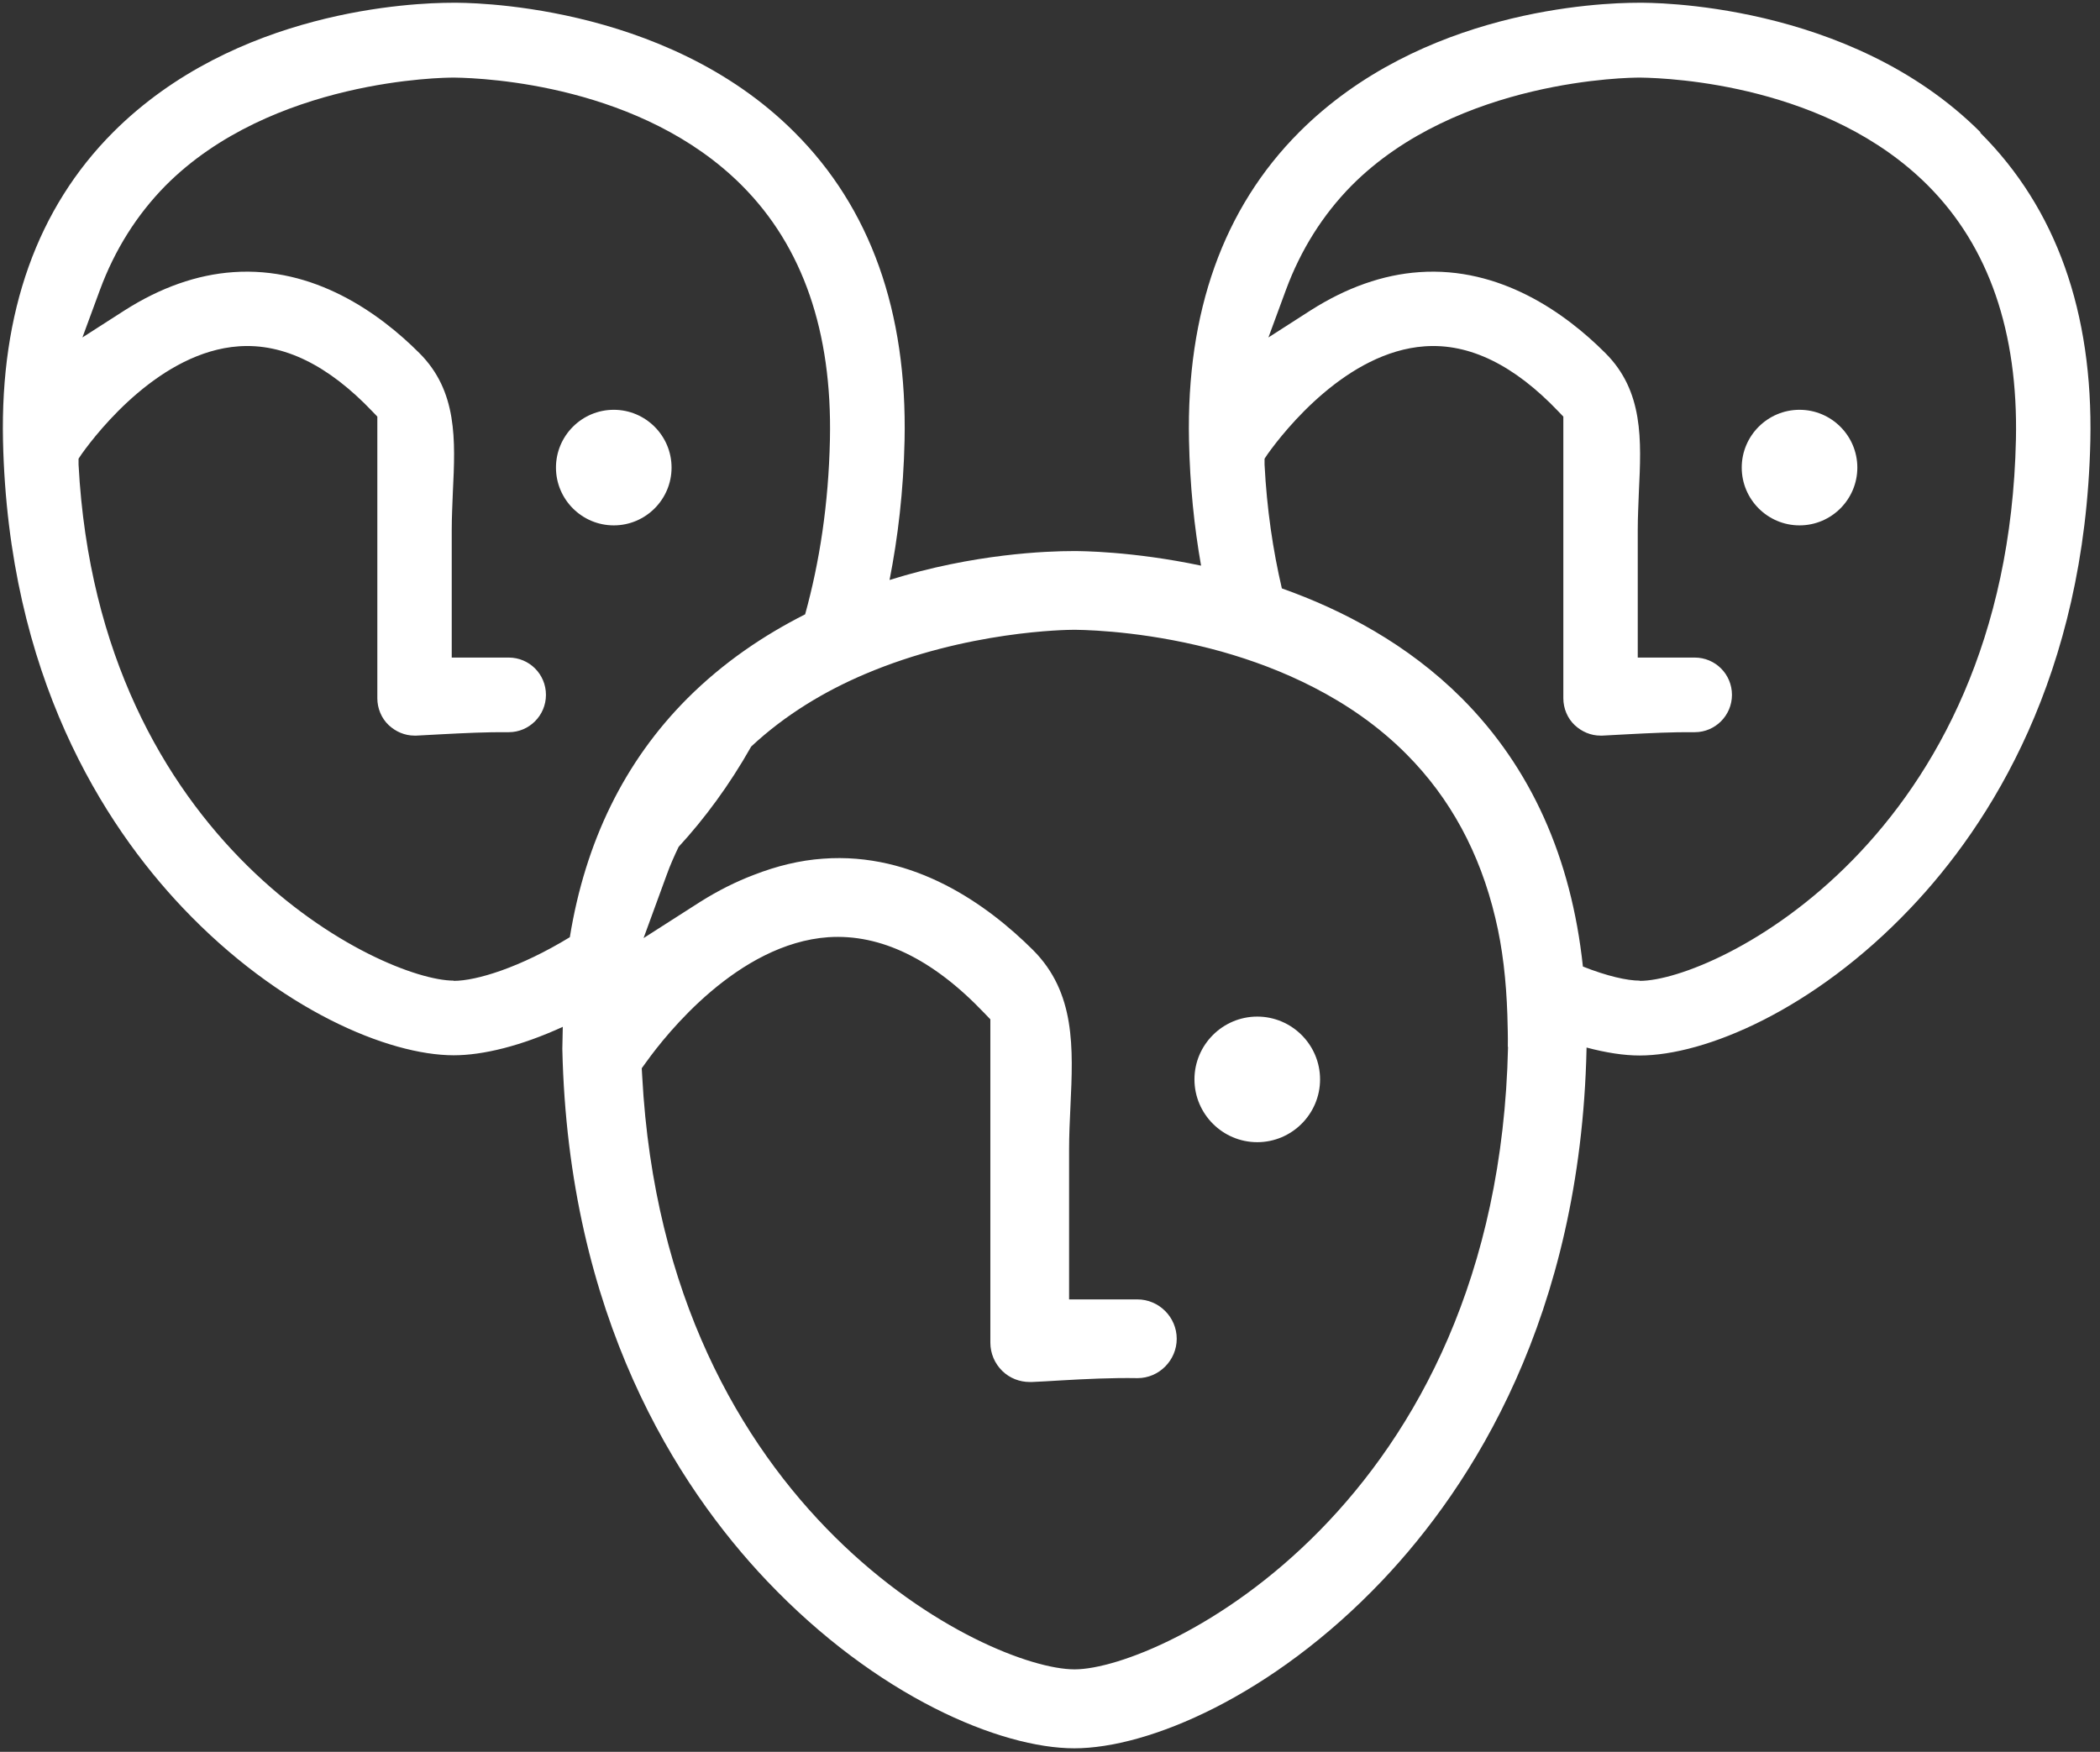 <svg width="169" height="141" viewBox="0 0 169 141" fill="none" xmlns="http://www.w3.org/2000/svg">
<rect x="0" y="0" width="169" height="141" fill="#333333" stroke="none"/>
<g clip-path="url(#clip0_40002068_4124)">
<path d="M159.378 10.642C148.812 0.075 132.66 0.222 131.983 0.222H131.836C128.65 0.222 114.384 0.789 104.55 10.642C98.452 16.758 95.467 25.109 95.687 35.455C95.76 39.063 96.108 42.414 96.658 45.527C91.091 44.355 86.879 44.355 86.513 44.355H86.329C84.315 44.355 78.363 44.557 71.588 46.681C72.265 43.238 72.705 39.521 72.796 35.455C73.016 25.09 70.049 16.74 63.933 10.642C53.385 0.075 37.215 0.222 36.556 0.222H36.409C33.223 0.222 18.957 0.789 9.105 10.642C3.007 16.758 0.022 25.109 0.242 35.474C0.663 54.391 8.336 66.349 14.709 73.069C22.492 81.273 31.263 84.936 36.519 84.936C38.863 84.936 41.94 84.185 45.291 82.647C45.291 83.233 45.254 83.819 45.254 84.423C45.73 105.959 54.465 119.602 61.717 127.238C70.562 136.559 80.524 140.716 86.458 140.716C92.391 140.716 102.371 136.541 111.216 127.238C118.468 119.602 127.203 105.977 127.679 84.423C127.679 84.387 127.679 84.35 127.679 84.313C129.254 84.734 130.701 84.954 131.946 84.954C137.202 84.954 145.974 81.292 153.757 73.088C160.129 66.385 167.802 54.409 168.223 35.492C168.443 25.127 165.477 16.776 159.36 10.678L159.378 10.642ZM36.519 78.929C30.824 78.929 7.951 68.088 6.322 37.396V36.92L6.578 36.536C7.951 34.613 12.951 28.313 19.214 27.874C22.821 27.617 26.429 29.394 29.982 33.13L30.366 33.532V56.203C30.366 57.009 30.696 57.815 31.282 58.364C31.849 58.895 32.582 59.207 33.351 59.207H33.516C34.175 59.17 34.871 59.133 35.567 59.097C37.343 59.005 39.156 58.914 40.951 58.932C42.581 58.932 43.936 57.595 43.936 55.929C43.936 54.262 42.599 52.925 40.932 52.925H36.354V42.634C36.354 41.627 36.409 40.601 36.446 39.576C36.647 35.419 36.83 31.481 33.736 28.405C30.512 25.182 25.275 21.446 18.774 21.904C15.844 22.105 12.914 23.149 10.057 24.962L6.633 27.16L8.043 23.332C9.233 20.109 11.01 17.289 13.317 14.945C21.869 6.338 35.842 6.247 36.428 6.247H36.611C39.083 6.283 51.664 6.851 59.721 14.945C64.611 19.853 66.973 26.72 66.79 35.364C66.68 40.601 65.948 45.271 64.794 49.446C61.498 51.113 58.238 53.292 55.308 56.222C50.254 61.294 47.104 67.74 45.858 75.432C41.866 77.867 38.35 78.948 36.501 78.948L36.519 78.929ZM121.361 84.258C120.556 121.287 93.362 134.362 86.476 134.362C79.59 134.362 53.568 121.891 51.682 86.621L51.645 85.98L52.03 85.449C53.623 83.233 59.392 75.945 66.662 75.432C70.874 75.157 75.067 77.19 79.188 81.511L79.7 82.043V108.065C79.7 108.926 80.048 109.75 80.671 110.354C81.257 110.922 82.044 111.233 82.868 111.233H83.052C83.784 111.196 84.571 111.16 85.377 111.105C87.3 110.995 89.461 110.885 91.549 110.922C93.27 110.922 94.698 109.493 94.698 107.754C94.698 106.014 93.27 104.585 91.53 104.585H86.036V92.554C86.036 91.382 86.091 90.21 86.146 89.038C86.366 84.332 86.567 79.9 83.125 76.457C79.462 72.813 73.566 68.564 66.222 69.114C64.373 69.242 62.505 69.7 60.673 70.414C59.227 70.963 57.798 71.678 56.37 72.575L51.792 75.505L53.66 70.396C53.934 69.627 54.264 68.894 54.612 68.162C56.7 65.891 58.696 63.199 60.454 60.086C63.219 57.504 66.405 55.617 69.592 54.262C77.796 50.765 85.908 50.691 86.384 50.691H86.567C88.087 50.71 92.83 50.911 98.324 52.449C100.723 53.127 103.232 54.043 105.722 55.325C108.359 56.68 110.942 58.438 113.194 60.708C116.71 64.243 119.091 68.638 120.336 73.875C120.922 76.292 121.215 78.911 121.307 81.695C121.325 82.537 121.361 83.379 121.343 84.258H121.361ZM131.964 78.929C130.939 78.929 129.327 78.563 127.386 77.794C126.452 69.041 123.211 61.789 117.644 56.203C113.286 51.845 108.066 49.098 103.159 47.358C102.445 44.3 101.95 40.986 101.767 37.396V36.92L102.023 36.536C103.397 34.613 108.396 28.313 114.659 27.874C118.267 27.617 121.874 29.394 125.427 33.13L125.811 33.532V56.203C125.811 57.009 126.141 57.815 126.727 58.364C127.295 58.895 128.027 59.207 128.796 59.207H128.961C129.62 59.17 130.316 59.133 131.012 59.097C132.789 59.005 134.601 58.914 136.396 58.932C138.026 58.932 139.381 57.595 139.381 55.929C139.381 54.262 138.044 52.925 136.378 52.925H131.8V42.634C131.8 41.627 131.855 40.601 131.891 39.576C132.093 35.419 132.276 31.481 129.181 28.405C125.958 25.182 120.721 21.446 114.22 21.904C111.29 22.105 108.359 23.149 105.503 24.962L102.078 27.16L103.488 23.332C104.679 20.109 106.455 17.289 108.762 14.945C117.314 6.338 131.287 6.247 131.873 6.247H132.056C134.528 6.283 147.109 6.851 155.167 14.945C160.056 19.853 162.418 26.72 162.235 35.364C161.539 67.576 137.934 78.948 131.964 78.948V78.929Z" fill="white"/>
<path d="M101.179 81.823C98.396 81.823 96.125 84.094 96.125 86.877C96.125 89.661 98.396 91.931 101.179 91.931C103.963 91.931 106.234 89.661 106.234 86.877C106.234 84.094 103.963 81.823 101.179 81.823Z" fill="white"/>
<path d="M144.819 32.983C142.256 32.983 140.168 35.071 140.168 37.634C140.168 40.198 142.256 42.286 144.819 42.286C147.383 42.286 149.471 40.198 149.471 37.634C149.471 35.071 147.383 32.983 144.819 32.983Z" fill="white"/>
<path d="M49.394 32.983C46.83 32.983 44.742 35.071 44.742 37.634C44.742 40.198 46.83 42.286 49.394 42.286C51.957 42.286 54.045 40.198 54.045 37.634C54.045 35.071 51.957 32.983 49.394 32.983Z" fill="white"/>
</g>
<defs>
<clipPath id="clip0_40002068_4124">
<rect width="168" height="140.476" fill="white" transform="translate(0.242 0.222)"/>
</clipPath>
</defs>
</svg>
